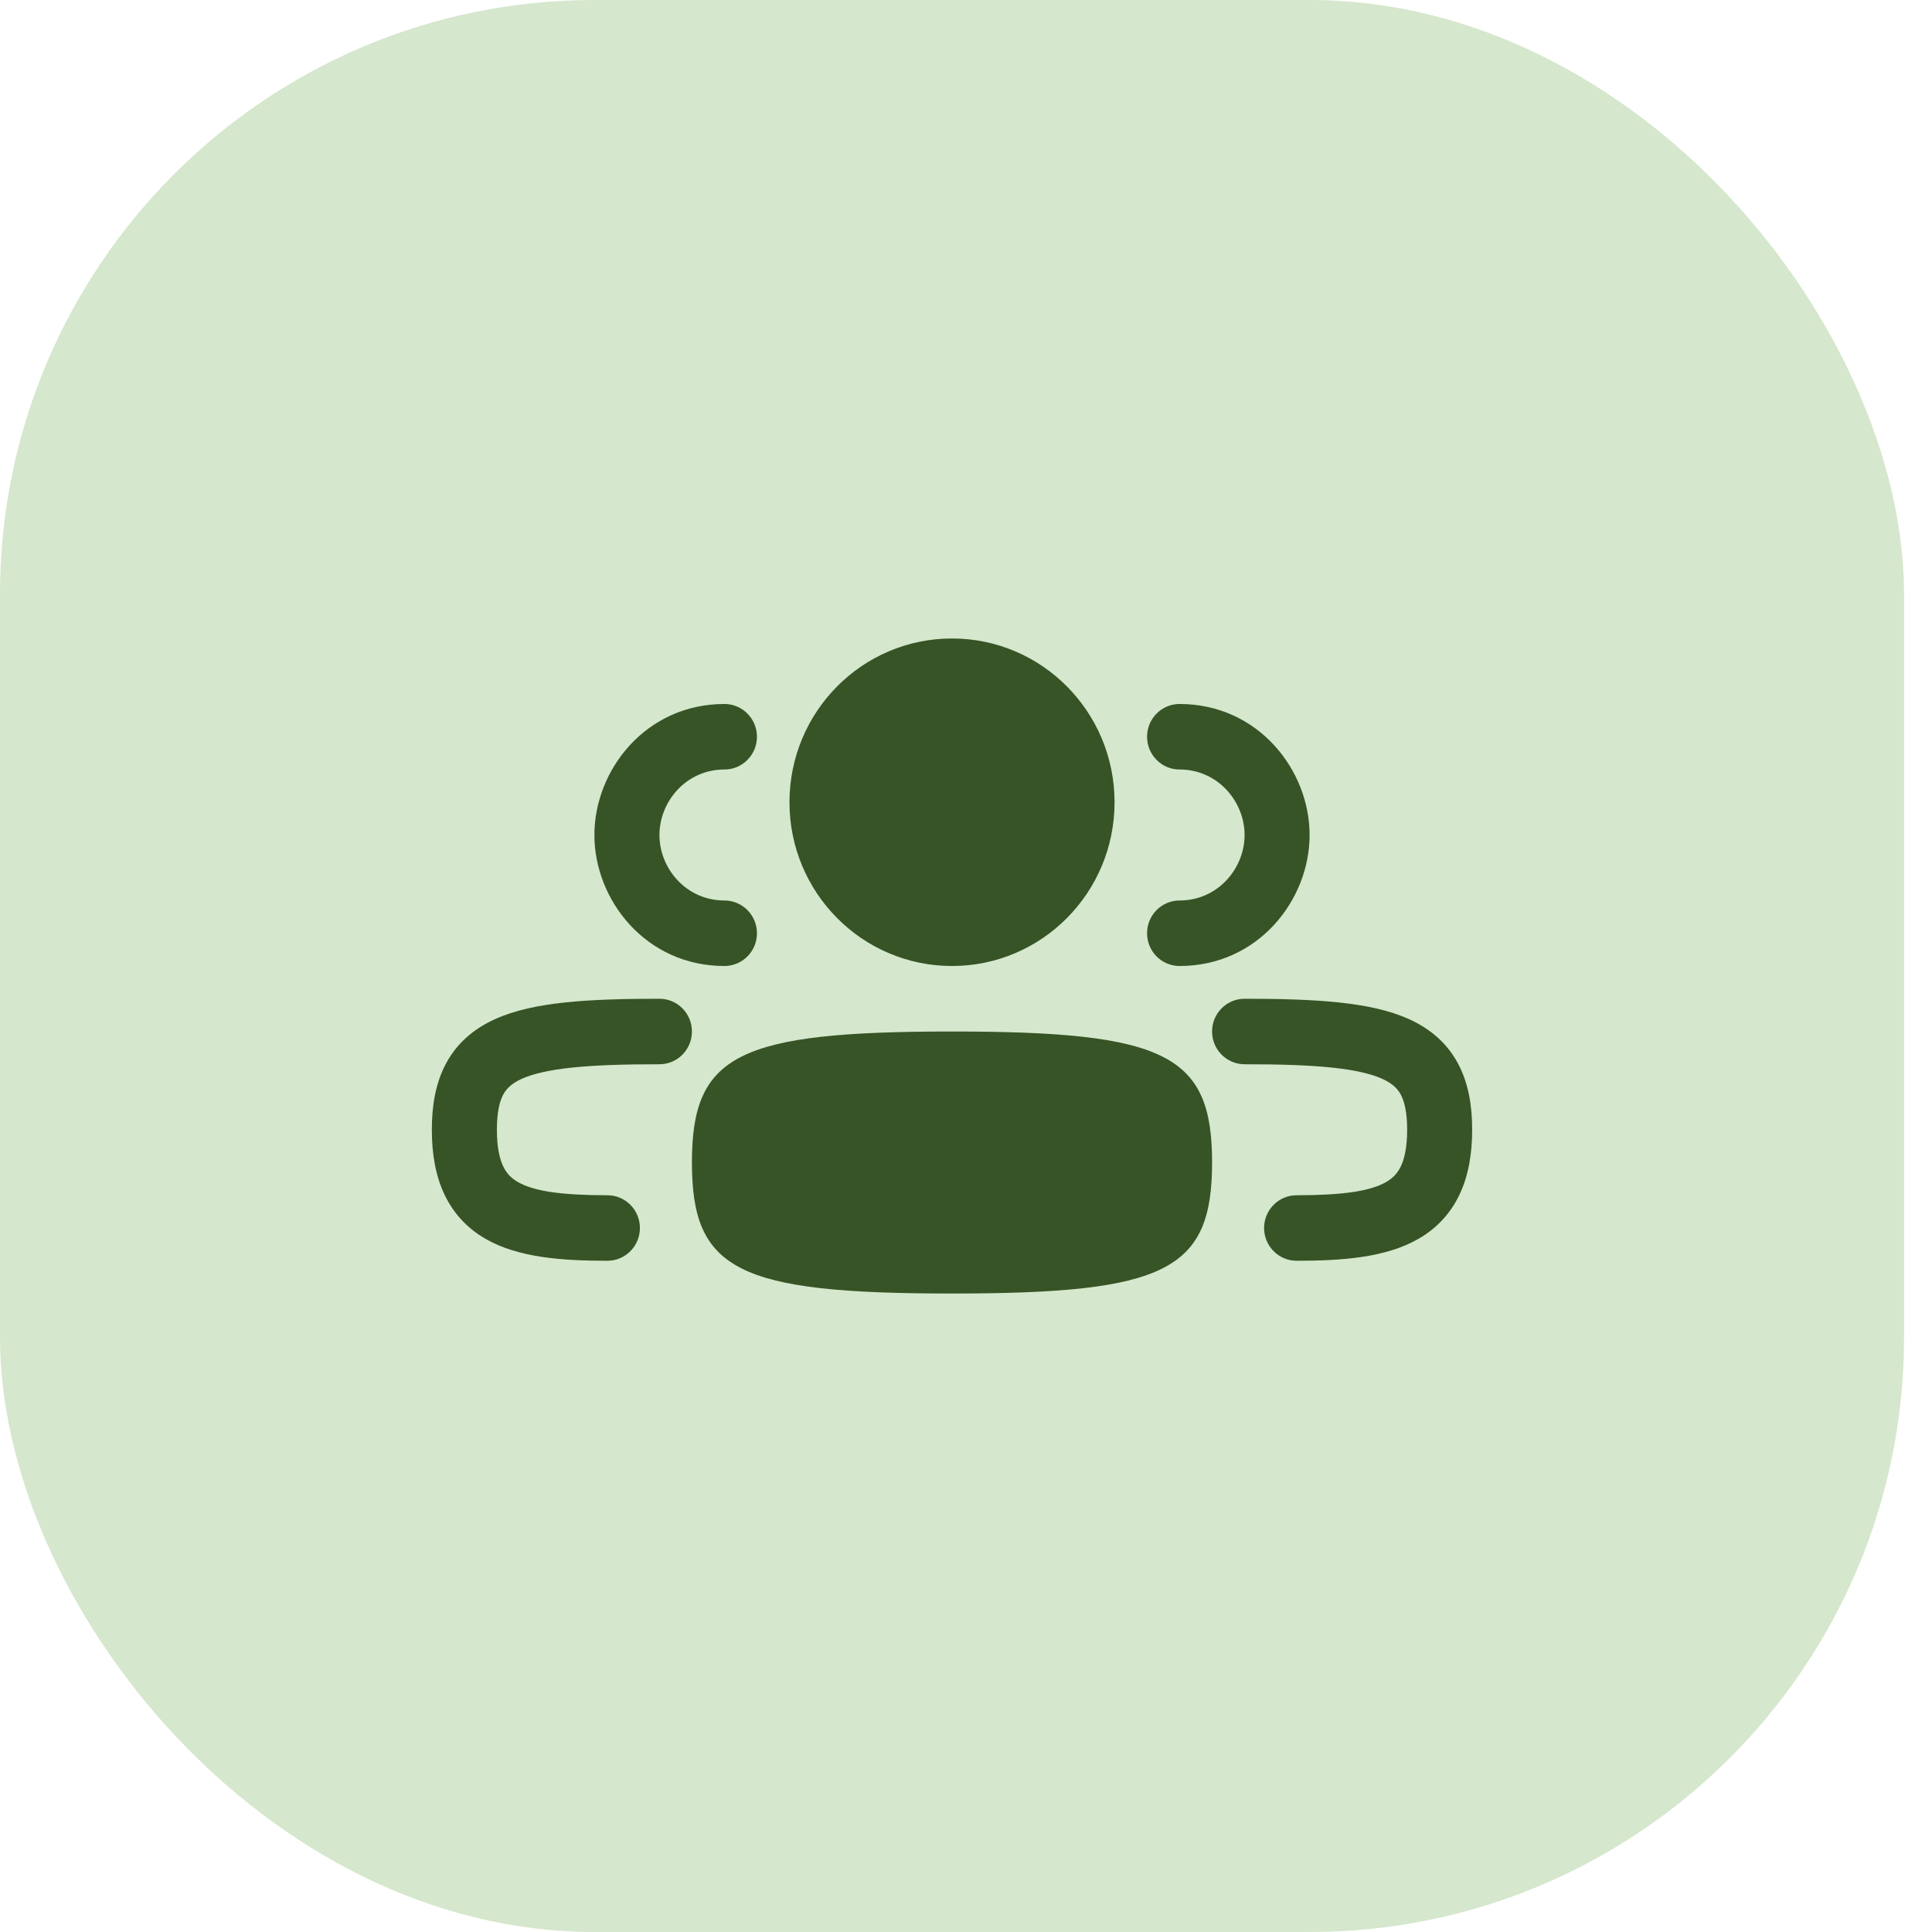<svg width="65" height="65" viewBox="0 0 65 65" fill="none" xmlns="http://www.w3.org/2000/svg">
<rect width="64.059" height="65" rx="20" fill="#439119" fill-opacity="0.22"/>
<path d="M32.029 32.5C29.009 32.5 26.561 30.033 26.561 26.991C26.561 23.948 29.009 21.481 32.029 21.481C35.05 21.481 37.498 23.948 37.498 26.991C37.498 30.033 35.05 32.5 32.029 32.5Z" fill="#365426"/>
<path d="M32.029 43.519C24.824 43.519 23.279 42.741 23.279 39.111C23.279 35.482 24.824 34.704 32.029 34.704C39.235 34.704 40.779 35.482 40.779 39.111C40.779 42.741 39.235 43.519 32.029 43.519Z" fill="#365426"/>
<path d="M44.06 28.093C44.06 25.904 42.328 23.685 39.685 23.685C39.081 23.685 38.592 24.178 38.592 24.787C38.592 25.395 39.081 25.889 39.685 25.889C40.98 25.889 41.873 26.976 41.873 28.093C41.873 29.21 40.98 30.296 39.685 30.296C39.081 30.296 38.592 30.79 38.592 31.398C38.592 32.007 39.081 32.5 39.685 32.5C42.328 32.5 44.06 30.281 44.06 28.093Z" fill="#365426"/>
<path d="M24.373 23.685C21.73 23.685 19.998 25.904 19.998 28.093C19.998 30.281 21.73 32.5 24.373 32.5C24.977 32.5 25.467 32.007 25.467 31.398C25.467 30.79 24.977 30.296 24.373 30.296C23.078 30.296 22.186 29.21 22.186 28.093C22.186 26.976 23.078 25.889 24.373 25.889C24.977 25.889 25.467 25.395 25.467 24.787C25.467 24.178 24.977 23.685 24.373 23.685Z" fill="#365426"/>
<path d="M40.779 34.704C40.779 34.095 41.269 33.602 41.873 33.602C43.087 33.602 44.144 33.631 45.042 33.726C45.933 33.82 46.736 33.984 47.409 34.29C48.108 34.607 48.676 35.083 49.047 35.77C49.406 36.434 49.529 37.198 49.529 38.009C49.529 38.825 49.404 39.563 49.099 40.2C48.786 40.855 48.311 41.341 47.72 41.681C46.619 42.315 45.139 42.417 43.623 42.417C43.019 42.417 42.529 41.923 42.529 41.315C42.529 40.706 43.019 40.213 43.623 40.213C45.17 40.213 46.096 40.078 46.635 39.768C46.865 39.636 47.019 39.472 47.129 39.242C47.248 38.994 47.342 38.61 47.342 38.009C47.342 37.404 47.246 37.046 47.126 36.824C47.02 36.627 46.849 36.453 46.509 36.298C46.143 36.132 45.606 36.001 44.815 35.918C44.032 35.835 43.065 35.806 41.873 35.806C41.269 35.806 40.779 35.312 40.779 34.704Z" fill="#365426"/>
<path d="M22.186 33.602C22.79 33.602 23.279 34.095 23.279 34.704C23.279 35.312 22.79 35.806 22.186 35.806C20.993 35.806 20.027 35.835 19.244 35.918C18.453 36.001 17.915 36.132 17.549 36.298C17.209 36.453 17.039 36.627 16.932 36.824C16.812 37.046 16.717 37.404 16.717 38.009C16.717 38.61 16.811 38.994 16.93 39.242C17.04 39.472 17.194 39.636 17.424 39.768C17.962 40.078 18.889 40.213 20.436 40.213C21.04 40.213 21.529 40.706 21.529 41.315C21.529 41.923 21.04 42.417 20.436 42.417C18.92 42.417 17.44 42.315 16.338 41.681C15.748 41.341 15.273 40.855 14.959 40.2C14.654 39.563 14.529 38.825 14.529 38.009C14.529 37.198 14.653 36.434 15.011 35.77C15.383 35.083 15.951 34.607 16.65 34.29C17.323 33.984 18.125 33.82 19.016 33.726C19.915 33.631 20.971 33.602 22.186 33.602Z" fill="#365426"/>
</svg>

